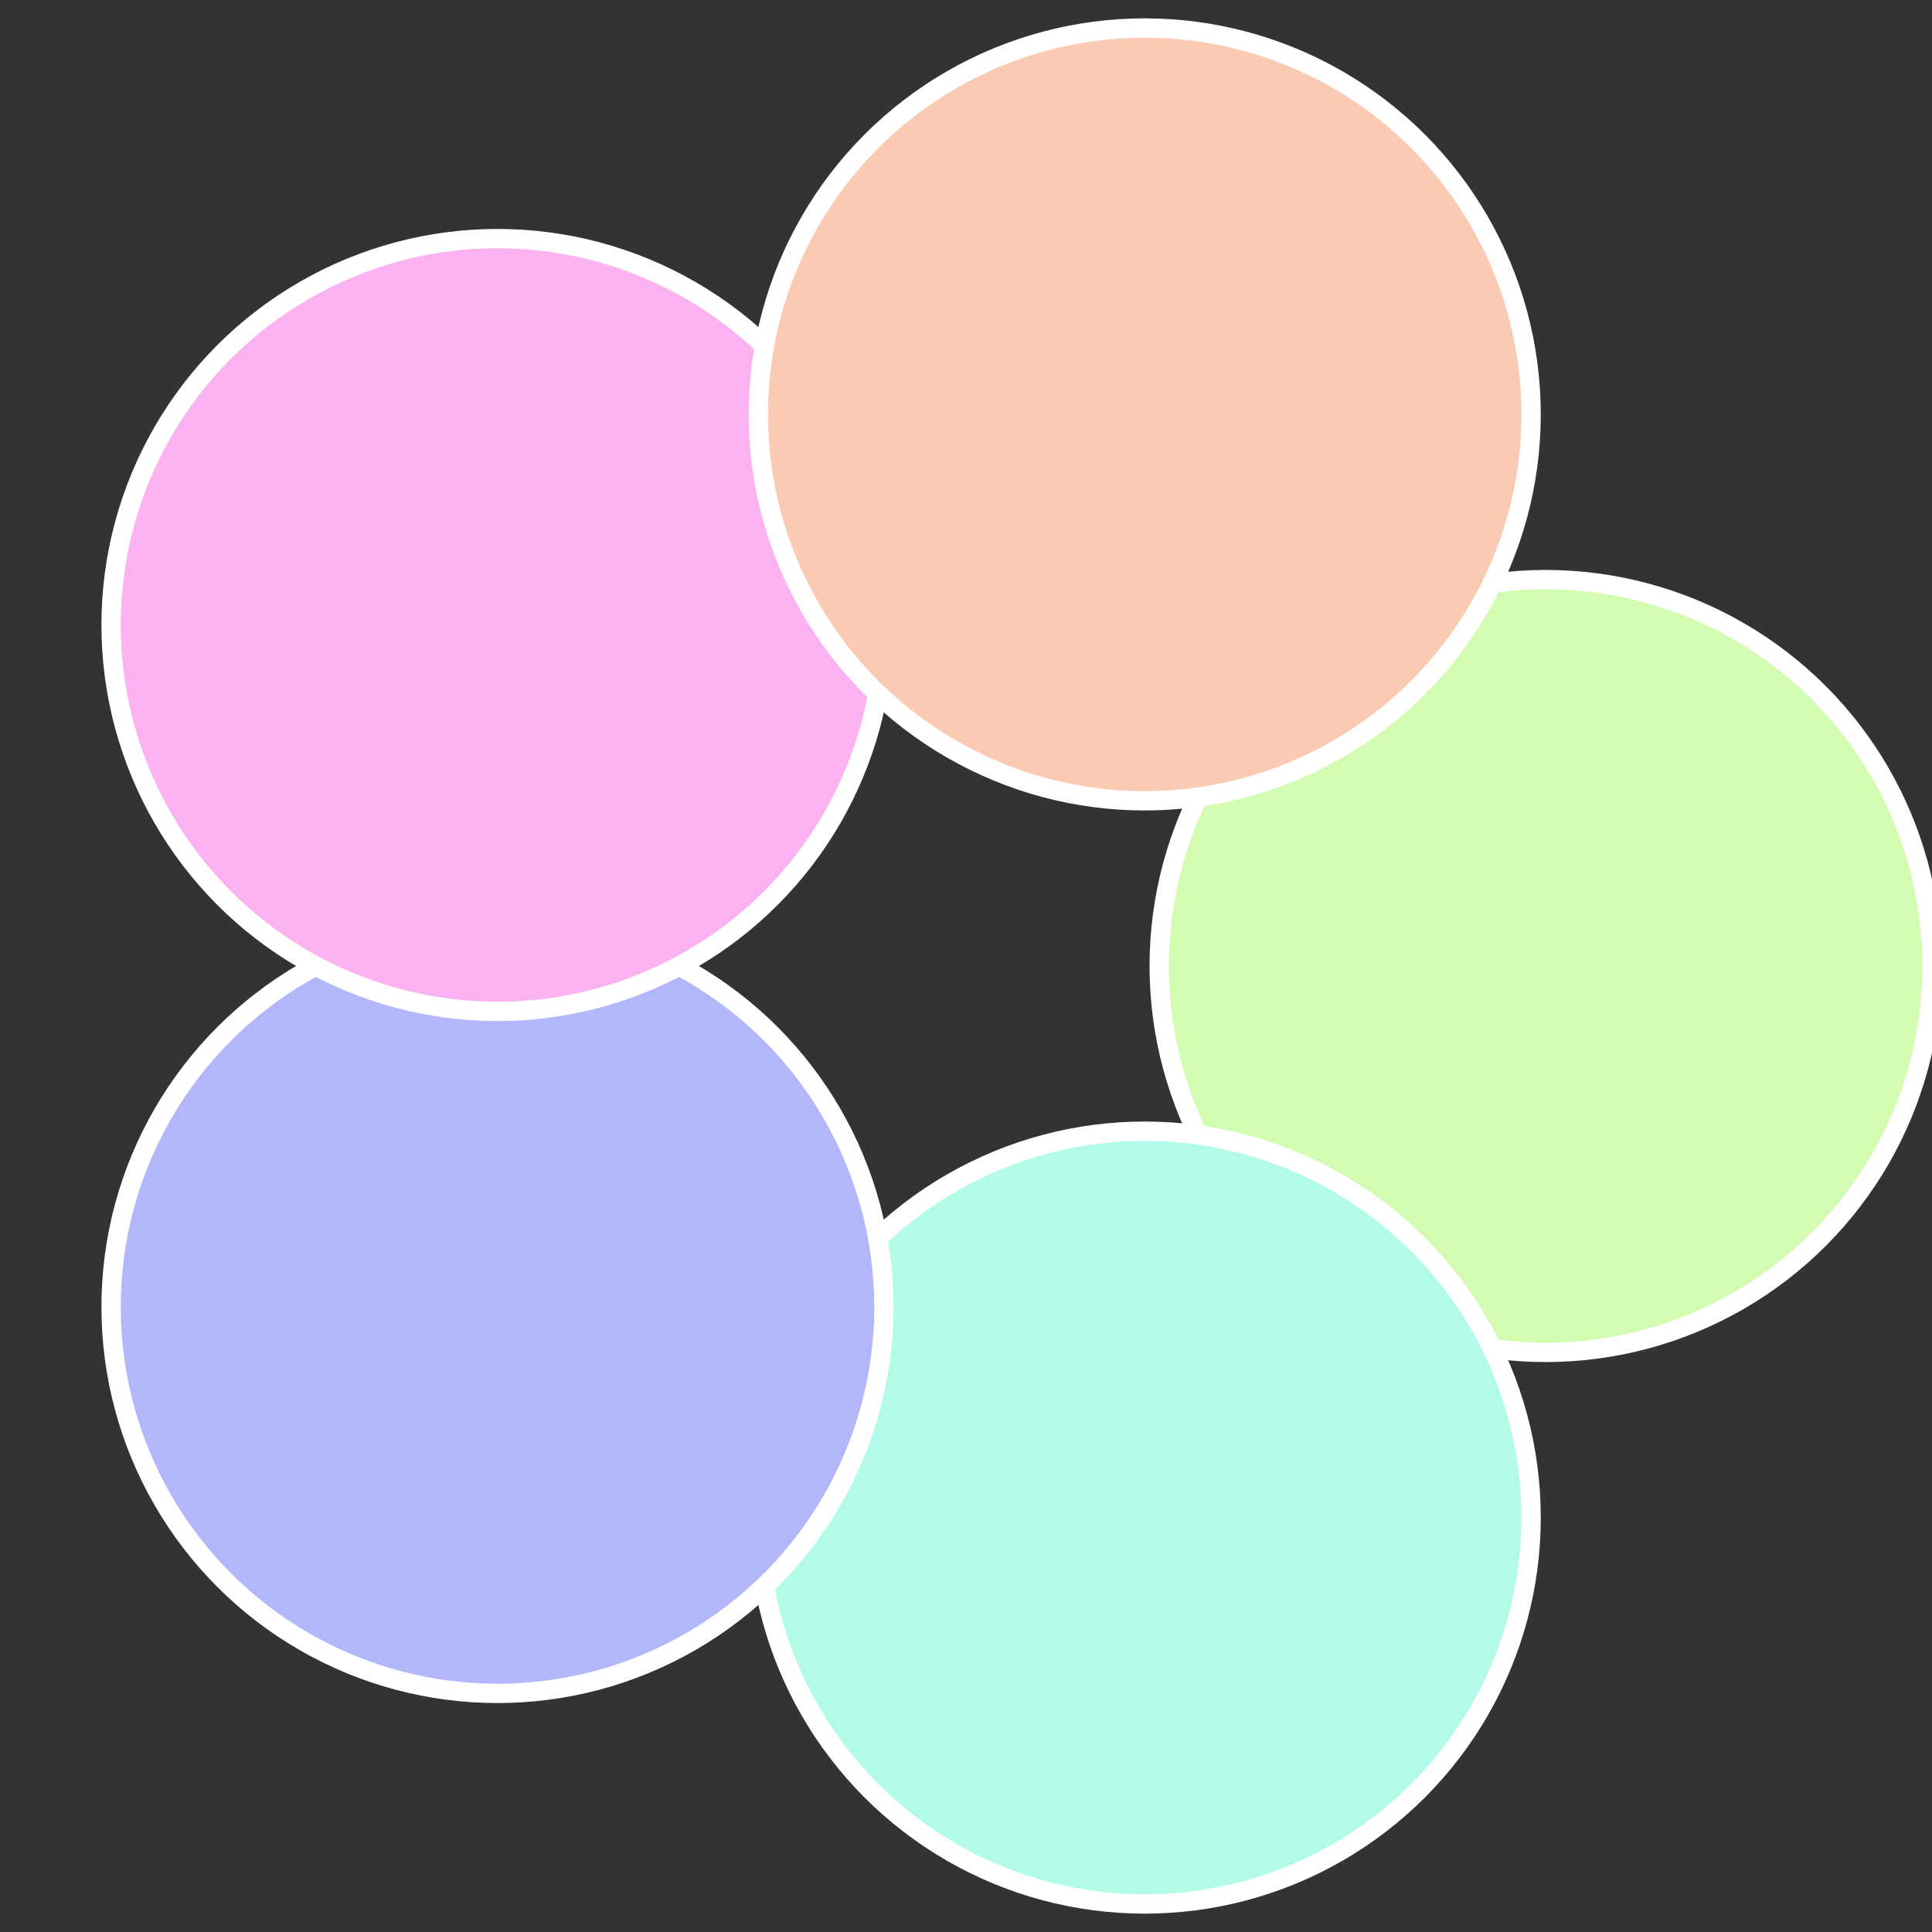 <?xml version="1.0" standalone="no"?>
<svg width="500" height="500" viewBox="-1 -1 2 2" xmlns="http://www.w3.org/2000/svg">
 
                <rect x="-1" y="-1" width="2" height="2" fill="#333333" stroke="none"/>
 
                <circle cx="0.6" cy="0" r="0.4" fill="#d3fbb2" stroke="#fff" stroke-width="1%" />
             
                <circle cx="0.185" cy="0.571" r="0.4" fill="#b2fbe8" stroke="#fff" stroke-width="1%" />
             
                <circle cx="-0.485" cy="0.353" r="0.4" fill="#b2b7fb" stroke="#fff" stroke-width="1%" />
             
                <circle cx="-0.485" cy="-0.353" r="0.4" fill="#fbb2f1" stroke="#fff" stroke-width="1%" />
             
                <circle cx="0.185" cy="-0.571" r="0.4" fill="#fbcab2" stroke="#fff" stroke-width="1%" />
            </svg>
